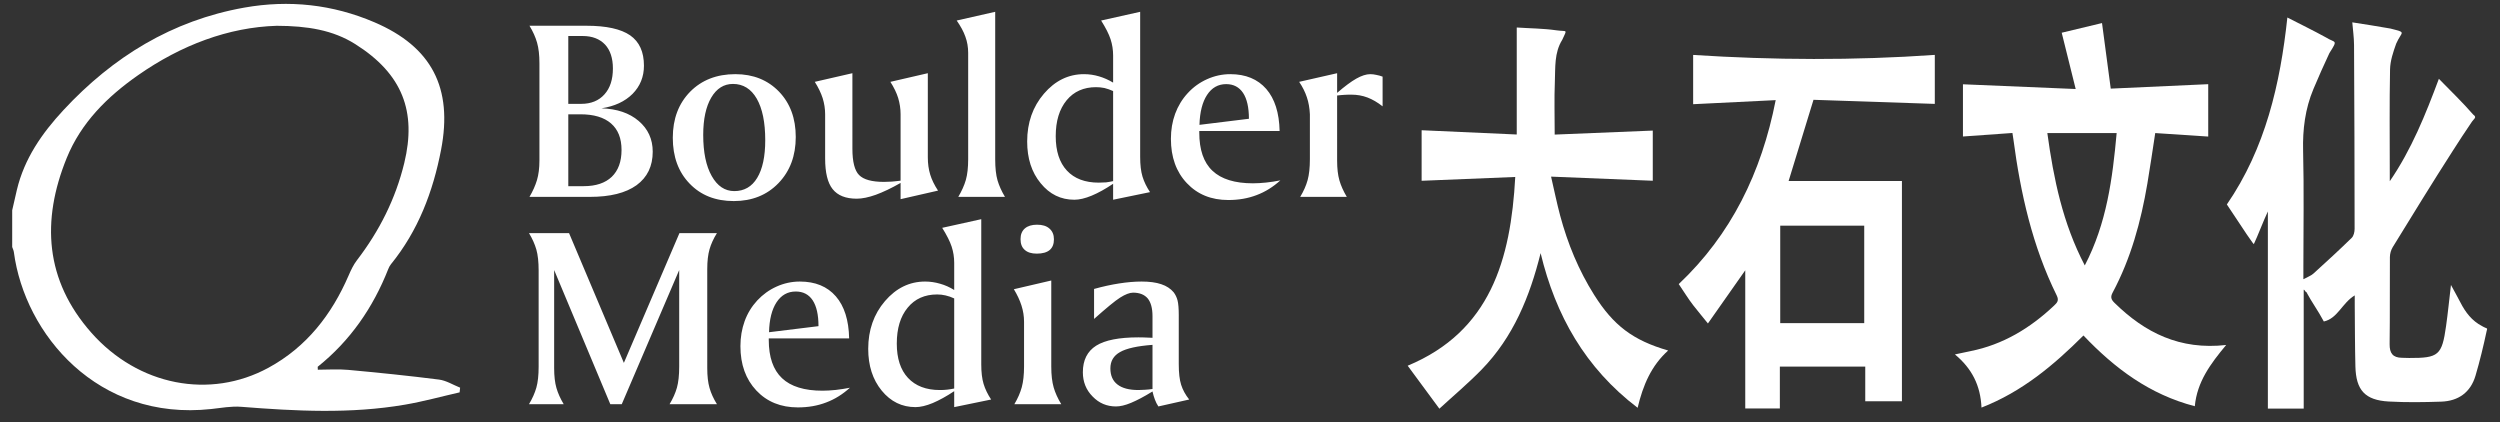 <?xml version="1.0" encoding="iso-8859-1"?>
<!-- Generator: Adobe Illustrator 21.1.0, SVG Export Plug-In . SVG Version: 6.00 Build 0)  -->
<svg version="1.1" id="Layer_1" xmlns="http://www.w3.org/2000/svg" xmlns:xlink="http://www.w3.org/1999/xlink" x="0px" y="0px"
	 viewBox="0 0 722 122" style="enable-background:new 0 0 722 122;" xml:space="preserve">
<rect x="0" y="0" width="722" height="122" fill="#333333" stroke="none"/>
<g>
	<path style="fill:#FFFFFF;" d="M3.522,60.73c0.448-1.958,0.883-3.919,1.347-5.873c2.147-9.046,7.256-16.378,13.45-23.052
		C32.595,16.42,49.697,5.913,70.546,2.2c12.899-2.297,25.519-0.937,37.606,4.241c16.561,7.097,22.665,18.963,19.233,36.798
		c-2.335,12.142-6.616,23.394-14.496,33.093c-0.327,0.401-0.573,0.892-0.763,1.376c-4.387,11.135-10.97,20.69-20.378,28.222
		c0.013,0.281,0.026,0.562,0.038,0.844c2.908,0,5.837-0.223,8.721,0.041c8.772,0.808,17.54,1.696,26.277,2.808
		c2.096,0.268,4.067,1.529,6.096,2.334c-0.048,0.451-0.097,0.904-0.144,1.357c-5.272,1.2-10.501,2.65-15.822,3.559
		c-15.709,2.689-31.481,1.861-47.264,0.61c-2.856-0.226-5.787,0.332-8.667,0.643C28.209,121.695,7.154,96.539,4,72.8
		c-0.065-0.502-0.315-0.978-0.478-1.465C3.522,67.8,3.522,64.266,3.522,60.73z M79.934,7.45
		c-13.932,0.414-27.617,5.573-40.04,14.255c-8.889,6.209-16.474,13.704-20.63,23.933c-7.361,18.117-6.251,35.318,7.1,50.433
		c13.561,15.354,34.283,19.33,51.171,10.135c10.986-5.982,18.256-15.325,23.158-26.673c0.656-1.52,1.384-3.068,2.384-4.37
		c6.479-8.442,11.173-17.751,13.68-28.1c3.572-14.75-0.443-25.687-14.158-34.324C96.155,8.679,88.827,7.483,79.934,7.45z"/>
	<path style="fill:#FFFFFF;" d="M707.837,82.301c1.178,2.172,1.987,3.6,2.736,5.058c1.461,2.849,3.304,5.287,6.249,6.82
		c1.481,0.885,1.652,0.34,1.312,1.464c-0.862,4.08-2.025,8.882-3.214,12.876c-1.435,4.823-4.96,7.308-9.902,7.475
		c-5.043,0.17-10.109,0.243-15.145-0.037c-6.829-0.379-9.459-3.254-9.632-10.099c-0.147-5.837-0.137-11.677-0.191-17.516
		c-0.009-0.905-0.003-1.809-0.003-3.037c-3.673,2.231-4.921,6.658-8.925,7.542c-1.77-3.32-3.416-5.448-5.054-8.518
		c-0.256,0.099-0.503-0.745-0.758-0.646c0,11.367,0,22.734,0,34.315c-3.65,0-7.081,0-10.35,0c0-18.807,0-37.651,0-56.925
		c-1.148,2.368-3.016,7.293-4.059,9.443c-0.556-0.599-0.739-1.062-2.02-2.802c-1.938-2.914-3.848-5.788-5.763-8.666
		c11.148-16.231,15.415-34.828,17.472-53.99c3.661,1.876,7.449,3.727,11.145,5.752c2.647,1.691,3.602,0.464,1.005,4.508
		c-1.611,3.431-3.153,6.898-4.621,10.393c-2.393,5.705-3.137,11.633-2.983,17.845c0.279,11.243,0.079,22.496,0.079,33.744
		c0,0.947,0,1.892,0,3.341c1.19-0.655,2.185-0.987,2.898-1.63c3.739-3.381,7.449-6.797,11.057-10.317
		c0.581-0.567,0.841-1.715,0.841-2.595c-0.013-17.697-0.063-35.395-0.164-53.092c-0.013-2.24-0.338-4.478-0.507-6.556
		c3.735,0.601,7.396,1.131,11.034,1.797c4.862,1.253,3.227,0.708,1.642,4.358c-0.852,2.392-1.721,4.931-1.771,7.423
		c-0.198,9.937-0.081,19.88-0.081,29.82c0,0.829,0,1.66,0,2.489c6.297-9.187,10.344-19.302,14.182-29.578
		c3.413,3.494,6.821,6.775,9.913,10.328c1.15,0.81,0.269,1.145-0.35,2.036c-1.701,2.458-4.01,6.037-5.618,8.542
		c-5.877,9.154-11.565,18.43-17.267,27.698c-0.509,0.828-0.817,1.923-0.824,2.896c-0.063,8.371,0.036,16.742-0.079,25.112
		c-0.034,2.639,0.933,3.93,3.562,3.958c0.696,0.006,1.393,0.051,2.091,0.054c8.497,0.035,9.46-0.768,10.65-9.232
		C706.942,90.481,707.309,86.783,707.837,82.301z"/>
	<path style="fill:#FFFFFF;" d="M504.029,117.971c0-13.379,0-26.497,0-39.906c-3.416,4.851-7.633,10.873-10.783,15.35
		c-1.893-2.4-2.353-2.816-4.246-5.262c-1.531-1.979-2.574-3.769-4.181-6.115c15.104-14.256,23.895-32.165,27.999-53.122
		c-8.019,0.396-15.859,0.781-23.838,1.175c0-4.691,0-9.282,0-14.227c23.207,1.496,46.4,1.621,69.791-0.014c0,4.778,0,9.429,0,14.151
		c-11.705-0.394-23.407-0.789-35.035-1.18c-2.498,8.153-4.879,15.923-7.184,23.448c10.951,0,21.883,0,32.723,0
		c0,20.853,0,42.155,0,63.61c-3.399,0-6.854,0-10.591,0c0-3.241,0-6.514,0-10.004c-8.316,0-16.352,0-24.663,0
		c0,4.012,0,7.979,0,12.095C510.483,117.971,507.224,117.971,504.029,117.971z M514.13,65.175c0,9.444,0,18.72,0,28.142
		c8.216,0,16.264,0,24.259,0c0-9.48,0-18.778,0-28.142C530.229,65.175,522.248,65.175,514.13,65.175z"/>
	<path style="fill:#FFFFFF;" d="M572.256,117.713c-0.289-6.395-2.749-11.261-7.673-15.357c1.88-0.399,3.186-0.688,4.498-0.95
		c9.349-1.87,17.216-6.608,24.147-13.158c0.854-0.809,1.484-1.437,0.752-2.916c-7.021-14.221-10.452-29.51-12.526-45.188
		c-0.06-0.437-0.132-0.87-0.265-1.738c-4.744,0.338-9.462,0.673-14.289,1.017c0-5.201,0-10.254,0-15.08
		c10.752,0.45,21.349,0.896,32.558,1.366c-1.41-5.675-2.684-10.806-4.036-16.254c3.797-0.911,7.642-1.834,11.639-2.795
		c0.837,6.294,1.648,12.377,2.521,18.936c9.439-0.43,18.711-0.852,28.153-1.283c0,4.854,0,9.901,0,15.127
		c-5.103-0.336-10.113-0.667-15.306-1.008c-0.764,4.938-1.452,9.781-2.271,14.601c-1.864,10.979-4.765,21.626-10.026,31.461
		c-0.682,1.273-0.465,1.99,0.521,2.959c8.789,8.627,18.881,13.693,32.264,12.18c-4.555,5.472-8.395,10.635-9.06,17.686
		c-13.016-3.386-23.081-10.884-32.157-20.427C593.144,105.42,584.06,113.097,572.256,117.713z M591.269,38.422
		c1.818,13.253,4.448,26.055,10.815,38.235c6.348-12.203,8.005-25.052,9.206-38.235C604.518,38.422,598.028,38.422,591.269,38.422z"
		/>
	<path style="fill:#FFFFFF;" d="M406.538,105.62c23.846-9.923,29.768-30.587,31.067-54.512c-9.138,0.372-17.974,0.732-27.04,1.101
		c0-4.843,0-9.649,0-14.596c9.049,0.406,18.06,0.81,27.471,1.231c0-10.529,0-20.746,0-30.902c3.903,0.266,7.718,0.27,11.47,0.814
		c3.116,0.453,3.163-0.517,1.685,2.714c-2.355,3.742-1.982,8.059-2.148,12.084c-0.202,4.929-0.049,9.874-0.049,15.313
		c9.195-0.375,18.719-0.763,28.326-1.155c0,4.835,0,9.669,0,14.485c-9.709-0.393-19.241-0.778-29.372-1.189
		c0.958,4.149,1.674,7.711,2.613,11.212c2.174,8.117,5.343,15.821,9.839,22.955c5.558,8.816,11.15,13.082,21.362,16.053
		c-4.886,4.395-7.265,10.021-8.817,16.543c-15.111-11.509-23.679-26.656-28.017-44.671c-3.125,12.556-7.891,24.25-17.024,33.625
		c-3.934,4.035-8.272,7.676-12.214,11.304C412.455,113.643,409.512,109.65,406.538,105.62z"/>
	<g>
		<path style="fill:#FFFFFF;" d="M154.9,72.072c0.439,1.562,0.66,3.565,0.66,6.085v27.712c0,2.494-0.221,4.524-0.66,6.086
			c-0.455,1.564-1.151,3.153-2.124,4.77h10.02c-0.948-1.588-1.659-3.15-2.099-4.688c-0.435-1.508-0.658-3.425-0.658-5.726V77.993
			l16.215,38.731h3.314l16.585-38.731v27.876c0,2.494-0.221,4.524-0.656,6.086c-0.439,1.564-1.152,3.153-2.123,4.77h13.674
			c-0.985-1.588-1.699-3.15-2.136-4.688c-0.438-1.508-0.658-3.425-0.658-5.726V78.157V77.72c0-2.302,0.221-4.194,0.658-5.729
			c0.436-1.508,1.15-3.098,2.136-4.662h-10.826l-16.046,37.473l-15.832-37.473h-11.568C153.749,68.947,154.445,70.508,154.9,72.072
			 M241.394,85.586c-2.468-2.851-5.936-4.276-10.412-4.276c-2.332,0-4.58,0.492-6.704,1.45c-2.141,0.962-3.987,2.303-5.577,4.004
			c-1.619,1.754-2.823,3.729-3.646,5.979c-0.808,2.246-1.22,4.629-1.22,7.231c0,5.293,1.534,9.54,4.593,12.802
			c3.068,3.263,7.072,4.881,11.991,4.881c2.973,0,5.685-0.466,8.18-1.426c2.498-0.934,4.77-2.36,6.855-4.251
			c-1.371,0.275-2.742,0.466-4.084,0.632c-1.346,0.139-2.62,0.221-3.823,0.221c-5.251,0-9.157-1.207-11.705-3.619
			s-3.822-6.087-3.822-11.046v-0.44h23.214C245.125,92.47,243.849,88.409,241.394,85.586 M222.099,95.946
			c0.084-3.699,0.822-6.605,2.179-8.662c1.358-2.054,3.192-3.096,5.534-3.096c2.141,0,3.774,0.85,4.896,2.547
			c1.11,1.703,1.672,4.17,1.672,7.459L222.099,95.946z M275.574,112.203c-0.658,0.135-1.312,0.244-2.015,0.326
			c-0.698,0.085-1.408,0.112-2.124,0.112c-3.974,0-7.043-1.178-9.211-3.508c-2.163-2.33-3.231-5.621-3.231-9.896
			c0-4.386,1.039-7.839,3.149-10.387c2.084-2.549,4.936-3.811,8.499-3.811c0.794,0,1.618,0.082,2.427,0.276
			c0.821,0.192,1.661,0.464,2.506,0.872V112.203z M272.108,65.797c1.329,2.137,2.236,3.918,2.727,5.425
			c0.493,1.506,0.739,3.071,0.739,4.66v7.869c-1.326-0.824-2.683-1.425-4.083-1.812c-1.397-0.41-2.835-0.628-4.315-0.628
			c-4.509,0-8.374,1.892-11.596,5.646c-3.222,3.755-4.838,8.361-4.838,13.79c0,4.85,1.288,8.879,3.892,12.058
			c2.604,3.18,5.853,4.77,9.759,4.77c1.397,0,3.069-0.382,4.989-1.178c1.917-0.822,3.976-1.948,6.192-3.425v4.603l10.666-2.194
			c-0.999-1.508-1.728-3.013-2.184-4.521c-0.449-1.482-0.668-3.37-0.668-5.645V63.299L272.108,65.797z M292.801,83.528
			c0.972,1.592,1.713,3.18,2.205,4.715c0.493,1.539,0.738,3.1,0.738,4.66v12.966c0,2.36-0.219,4.332-0.653,5.949
			c-0.443,1.62-1.152,3.231-2.141,4.906h13.536c-1.012-1.674-1.742-3.286-2.191-4.849c-0.451-1.59-0.688-3.566-0.688-6.006v-24.86
			L292.801,83.528z M295.993,65.959c-0.852,0.74-1.261,1.756-1.261,3.098c0,1.346,0.379,2.385,1.201,3.1
			c0.801,0.735,1.962,1.093,3.497,1.093c1.661,0,2.89-0.358,3.712-1.039c0.82-0.687,1.235-1.728,1.235-3.099
			c0-1.317-0.438-2.355-1.291-3.097c-0.847-0.767-2.051-1.122-3.59-1.122C297.993,64.893,296.826,65.249,295.993,65.959
			 M332.843,112.338c-0.716,0.108-1.425,0.19-2.123,0.223c-0.699,0.052-1.327,0.08-1.932,0.08c-2.656,0-4.686-0.522-6.055-1.59
			c-1.367-1.04-2.056-2.604-2.056-4.66c0-2.114,0.931-3.671,2.795-4.717c1.86-1.066,4.987-1.751,9.37-2.08L332.843,112.338
			L332.843,112.338z M340.429,91.069c0-1.975-0.122-3.398-0.352-4.305c-0.222-0.877-0.607-1.674-1.129-2.358
			c-0.871-1.037-2.068-1.837-3.573-2.329c-1.504-0.518-3.41-0.767-5.683-0.767c-2.042,0-4.19,0.19-6.493,0.548
			c-2.276,0.354-4.685,0.877-7.231,1.588v8.661c3.548-3.149,6.054-5.233,7.53-6.165c1.482-0.932,2.738-1.426,3.739-1.426
			c1.878,0,3.288,0.574,4.221,1.669c0.916,1.128,1.385,2.827,1.385,5.127v6.25c-0.068,0-0.209,0-0.413-0.024
			c-1.632-0.084-2.848-0.109-3.642-0.109c-5.589,0-9.647,0.794-12.225,2.409c-2.545,1.62-3.833,4.166-3.833,7.675
			c0,2.743,0.931,5.1,2.81,6.991c1.877,1.947,4.123,2.878,6.754,2.878c1.203,0,2.655-0.326,4.354-1.04
			c1.699-0.711,3.768-1.784,6.193-3.289c0.191,0.819,0.409,1.617,0.686,2.327c0.272,0.742,0.615,1.401,1.012,2.002l8.903-2.002
			c-1.094-1.368-1.865-2.794-2.325-4.245c-0.469-1.454-0.69-3.455-0.69-6.006v-13.24v-0.82H340.429z"/>
		<path style="fill:#FFFFFF;" d="M167.66,33.011c3.837,0,6.767,0.877,8.798,2.631c2.032,1.753,3.042,4.306,3.042,7.675
			c0,3.374-0.96,5.952-2.836,7.76c-1.88,1.779-4.564,2.688-8.07,2.688h-4.471V33.011H167.66z M168.291,10.4
			c2.767,0,4.905,0.849,6.442,2.464c1.508,1.62,2.273,3.95,2.273,6.908c0,3.182-0.809,5.676-2.441,7.484
			c-1.617,1.811-3.864,2.738-6.714,2.738h-3.729V10.4H168.291z M155.105,12.316c0.455,1.591,0.684,3.563,0.684,5.947v27.714v0.383
			c0,2.192-0.246,4.086-0.71,5.648c-0.468,1.56-1.18,3.18-2.167,4.849h17.463c5.852,0,10.333-1.122,13.456-3.367
			c3.111-2.279,4.675-5.486,4.675-9.677c0-3.62-1.356-6.582-4.058-8.883c-2.699-2.302-6.286-3.507-10.758-3.646
			c3.783-0.576,6.797-1.975,8.989-4.167c2.193-2.217,3.292-4.935,3.292-8.139c0-4.003-1.316-6.907-3.987-8.773
			c-2.675-1.838-6.868-2.768-12.625-2.768h-16.447C153.928,9.11,154.654,10.728,155.105,12.316 M218.547,28.488
			c1.632,2.852,2.454,6.827,2.454,12.008c0,4.714-0.782,8.331-2.33,10.88c-1.534,2.55-3.754,3.813-6.607,3.813
			c-2.71,0-4.891-1.454-6.522-4.359c-1.645-2.906-2.453-6.853-2.453-11.869c0-4.551,0.783-8.167,2.316-10.771
			c1.547-2.636,3.644-3.95,6.279-3.95C214.615,24.24,216.917,25.666,218.547,28.488 M199.156,53.021
			c3.234,3.373,7.482,5.047,12.761,5.047c5.273,0,9.58-1.729,12.909-5.181c3.329-3.456,4.988-7.895,4.988-13.324
			c0-5.371-1.603-9.73-4.839-13.102c-3.237-3.343-7.427-5.044-12.608-5.044c-5.373,0-9.732,1.701-13.076,5.097
			c-3.316,3.4-4.988,7.816-4.988,13.267C194.303,45.265,195.92,49.679,199.156,53.021 M235.309,23.637
			c1.043,1.643,1.796,3.236,2.275,4.713c0.467,1.51,0.715,3.044,0.715,4.662v12.746c0,4.084,0.711,7.044,2.162,8.855
			c1.457,1.835,3.756,2.769,6.964,2.769c1.577,0,3.414-0.386,5.498-1.125c2.099-0.768,4.482-1.89,7.166-3.426v4.689l10.813-2.472
			c-1.057-1.613-1.809-3.149-2.259-4.631c-0.454-1.478-0.689-3.152-0.689-4.959V21.141l-10.812,2.496
			c1.028,1.617,1.781,3.153,2.248,4.662c0.45,1.506,0.698,3.069,0.698,4.713v19.164c-0.904,0.107-1.754,0.218-2.549,0.273
			c-0.795,0.052-1.537,0.08-2.246,0.08c-3.481,0-5.883-0.656-7.183-1.973c-1.287-1.286-1.936-3.84-1.936-7.591V21.141
			L235.309,23.637z M276.289,5.929c1.152,1.644,1.998,3.182,2.521,4.689c0.534,1.454,0.798,3.016,0.798,4.66v30.7
			c0,2.412-0.222,4.412-0.676,6.003c-0.452,1.563-1.192,3.208-2.181,4.877h13.485c-0.988-1.644-1.695-3.232-2.151-4.767
			c-0.449-1.56-0.671-3.594-0.671-6.113V3.409L276.289,5.929z M321.471,52.309c-0.656,0.139-1.312,0.273-2.011,0.358
			c-0.698,0.054-1.41,0.08-2.121,0.08c-3.976,0-7.045-1.148-9.213-3.478c-2.164-2.331-3.231-5.649-3.231-9.926
			c0-4.386,1.041-7.81,3.151-10.385c2.081-2.526,4.933-3.783,8.491-3.783c0.801,0,1.621,0.08,2.428,0.244
			c0.805,0.194,1.657,0.496,2.505,0.878L321.471,52.309L321.471,52.309z M318.003,5.929c1.333,2.114,2.236,3.892,2.73,5.399
			c0.492,1.51,0.737,3.071,0.737,4.69v7.839c-1.325-0.796-2.684-1.4-4.081-1.808c-1.401-0.414-2.841-0.632-4.331-0.632
			c-4.492,0-8.353,1.892-11.572,5.648c-3.221,3.753-4.837,8.358-4.837,13.788c0,4.879,1.284,8.908,3.893,12.058
			c2.601,3.209,5.851,4.771,9.739,4.771c1.41,0,3.082-0.384,5-1.178c1.917-0.796,3.975-1.944,6.189-3.428v4.605l10.656-2.194
			c-0.997-1.505-1.723-3.016-2.174-4.496c-0.454-1.505-0.671-3.398-0.671-5.673V3.409L318.003,5.929z M365.698,25.692
			c-2.466-2.823-5.929-4.275-10.392-4.275c-2.329,0-4.574,0.492-6.71,1.453c-2.137,0.959-4.002,2.305-5.578,4.029
			c-1.602,1.727-2.807,3.731-3.629,5.949c-0.824,2.248-1.23,4.658-1.23,7.236c0,5.293,1.531,9.566,4.6,12.803
			c3.071,3.262,7.058,4.878,11.978,4.878c2.971,0,5.694-0.466,8.186-1.426c2.475-0.93,4.766-2.355,6.847-4.248
			c-1.383,0.273-2.741,0.492-4.083,0.63c-1.342,0.135-2.628,0.221-3.838,0.221c-5.236,0-9.145-1.209-11.691-3.624
			c-2.549-2.381-3.808-6.081-3.808-11.044v-0.438h23.202C369.44,32.571,368.149,28.518,365.698,25.692 M346.404,36.055
			c0.106-3.702,0.846-6.579,2.191-8.633c1.365-2.086,3.205-3.127,5.535-3.127c2.136,0,3.761,0.879,4.872,2.549
			c1.12,1.698,1.685,4.198,1.685,7.457L346.404,36.055z M375.199,23.637c0.983,1.456,1.725,2.934,2.221,4.439
			c0.505,1.482,0.79,3.127,0.875,4.935v12.966c0,2.441-0.219,4.469-0.66,6.057c-0.439,1.592-1.146,3.18-2.138,4.824h13.459
			c-0.983-1.644-1.699-3.262-2.136-4.767c-0.443-1.56-0.66-3.428-0.66-5.673V27.584c0.713-0.08,1.399-0.162,2.098-0.194
			c0.698-0.052,1.389-0.052,2.057-0.052c1.632,0,3.167,0.276,4.617,0.822c1.441,0.548,2.891,1.398,4.362,2.549v-8.578
			c-0.575-0.223-1.183-0.384-1.783-0.496c-0.606-0.136-1.194-0.218-1.767-0.218c-1.194,0-2.536,0.441-4.046,1.289
			c-1.506,0.85-3.344,2.221-5.537,4.113v-5.678L375.199,23.637z"/>
	</g>
</g>
</svg>
